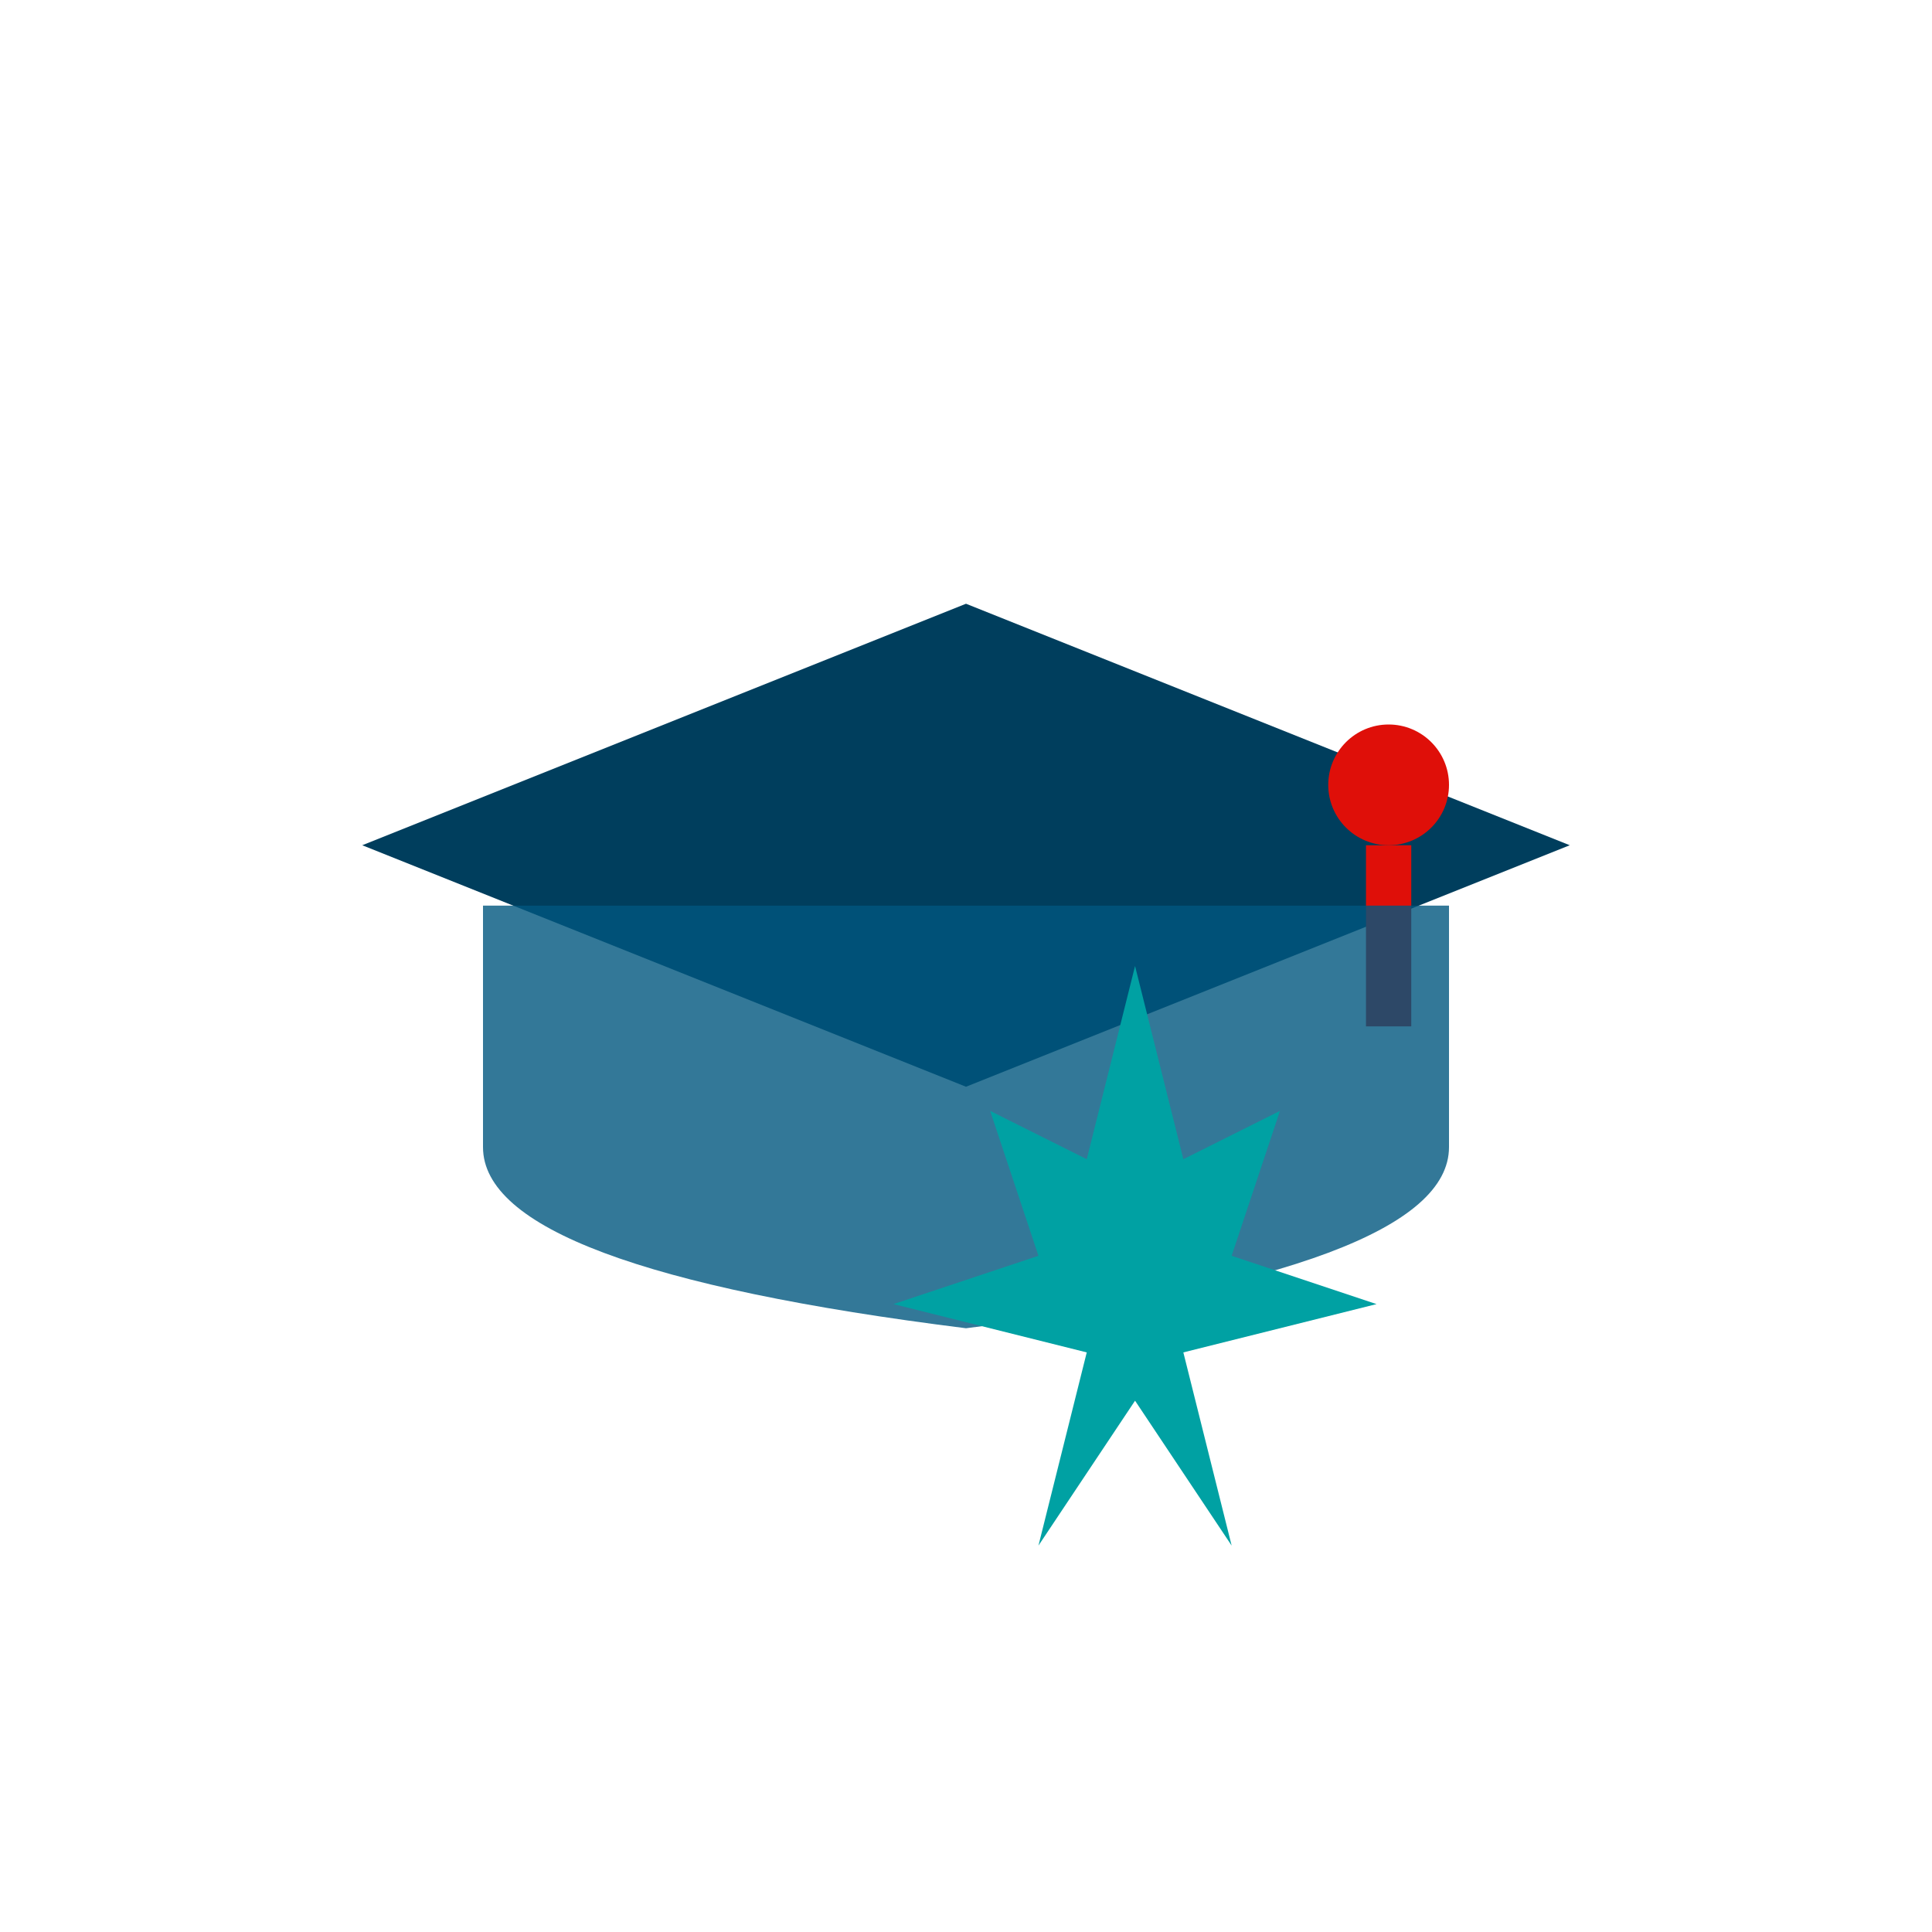<svg width="64" height="64" viewBox="0 0 64 64" fill="none" xmlns="http://www.w3.org/2000/svg">
  <!-- Graduation cap in brand Ink color -->
  <g transform="translate(8, 12)">
    <!-- Cap top (mortarboard) -->
    <path d="M24 8 L4 16 L24 24 L44 16 L24 8 Z" fill="#003E5D"/>
    
    <!-- Tassel -->
    <circle cx="38" cy="14" r="2" fill="#DF0F09"/>
    <line x1="38" y1="16" x2="38" y2="22" stroke="#DF0F09" stroke-width="1.5"/>
    
    <!-- Cap bottom -->
    <path d="M8 18 L8 26 Q8 30 24 32 Q40 30 40 26 L40 18" fill="#00567F" opacity="0.8"/>
  </g>
  
  <!-- Maple leaf in Teal color -->
  <g transform="translate(28, 32) scale(0.8)">
    <path d="M12 0 L10 8 L6 6 L8 12 L2 14 L10 16 L8 24 L12 18 L16 24 L14 16 L22 14 L16 12 L18 6 L14 8 L12 0 Z" 
          fill="#00A1A3"/>
  </g>
</svg>
